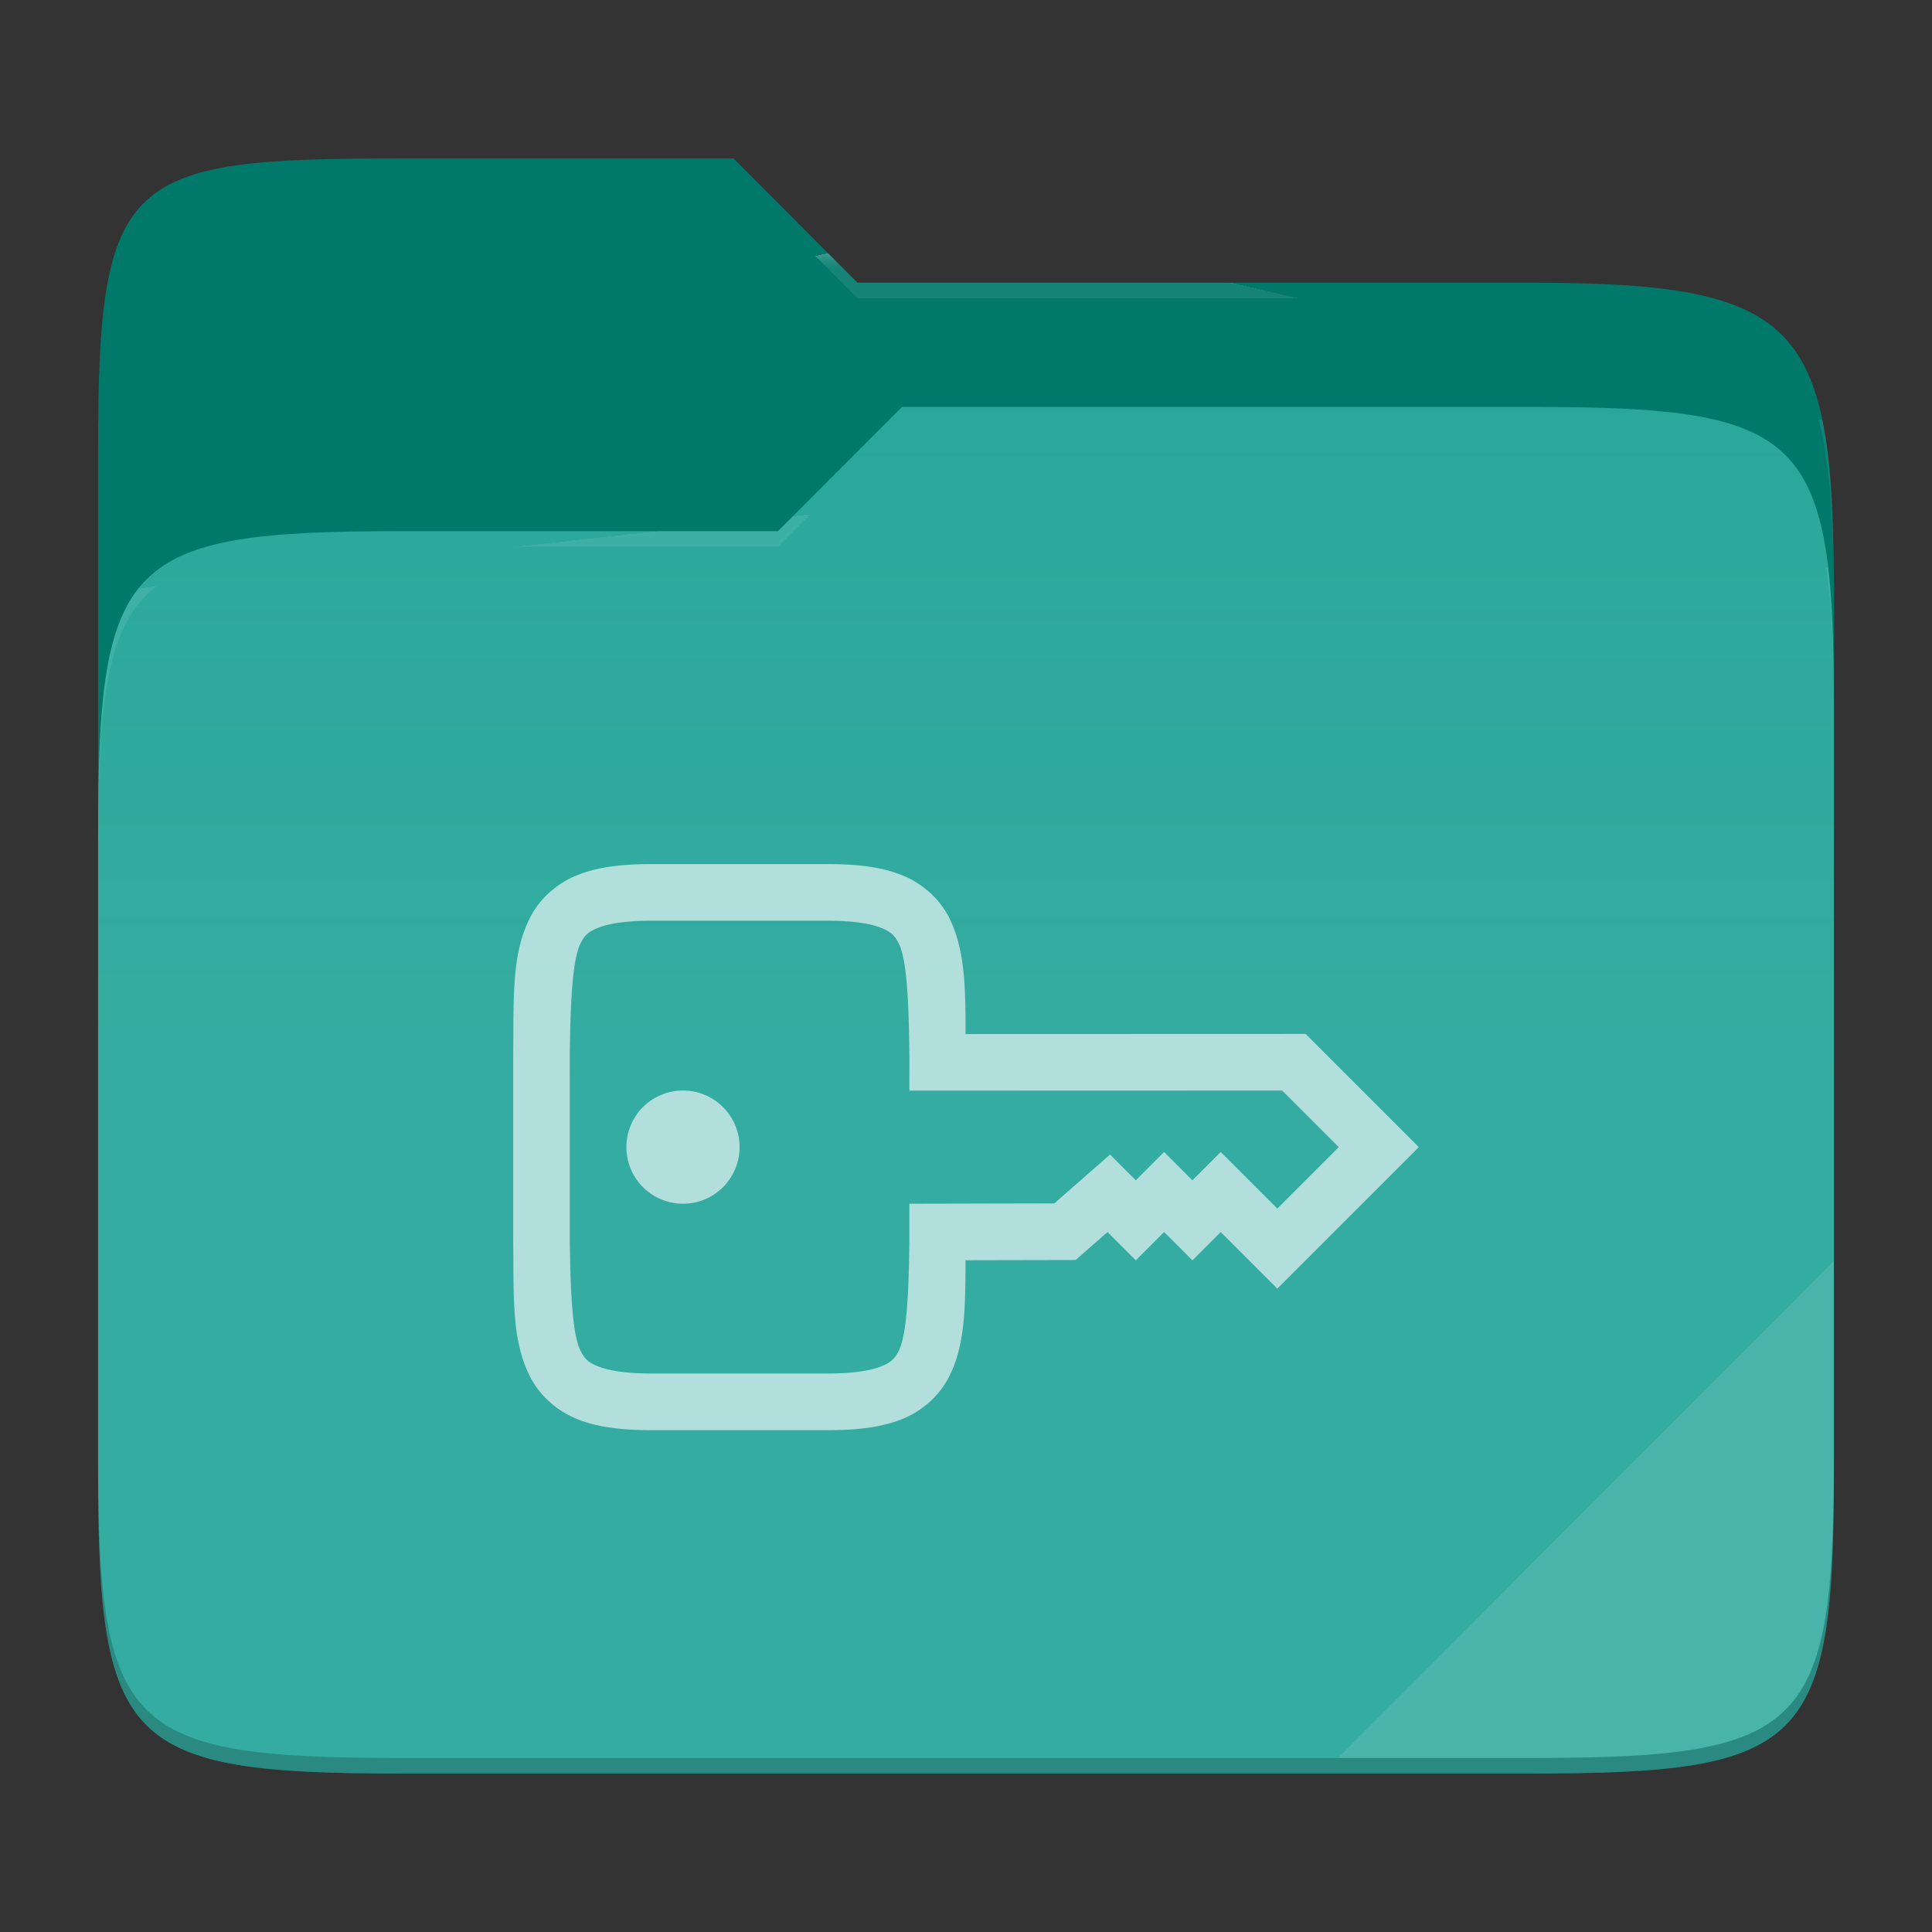 <svg xmlns="http://www.w3.org/2000/svg" style="isolation:isolate" width="256" height="256"><rect width="100%" height="100%" fill="#333333" stroke="none"/><path d="M53.039 21C16.724 21 13 23.055 13 59.371v52.167h230V79.563c0-36.316-3.724-42.102-40.039-42.102h-89.336L97.198 21H53.039z" fill="#00796B"/><path d="M53.039 70.384C16.722 70.384 13 74.114 13 110.429v84.524C13 231.269 16.722 235 53.039 235h149.922c36.317 0 40.039-3.731 40.039-40.047V93.969c0-36.316-3.722-40.047-40.039-40.047H119.53l-16.438 16.462H53.039z" fill="#26A69A"/><linearGradient id="a" y1=".5" x2="0" y2="-.5" gradientTransform="matrix(230 0 0 181.078 13 53.922)" gradientUnits="userSpaceOnUse"><stop offset="0%" stop-opacity=".07" stop-color="#fff"/><stop offset="67.282%" stop-opacity="0" stop-color="#fcefe8"/></linearGradient><path d="M53.039 70.384C16.722 70.384 13 74.114 13 110.429v84.524C13 231.269 16.722 235 53.039 235h149.922c36.317 0 40.039-3.731 40.039-40.047V93.969c0-36.316-3.722-40.047-40.039-40.047H119.53l-16.438 16.462H53.039z" fill="url(#a)"/><g opacity=".4"><radialGradient id="b" fx=".5" fy=".136" cx=".5" cy=".5" r=".272" gradientTransform="matrix(230 0 0 60.62 13 21)" gradientUnits="userSpaceOnUse"><stop offset="0%" stop-color="#fff"/><stop offset="100%" stop-opacity=".204" stop-color="#fff"/></radialGradient><path d="M53.039 21C16.724 21 13 23.055 13 59.371v2.059c0-36.316 3.724-38.373 40.039-38.373h44.159l16.427 16.461h89.336c36.315 0 40.039 5.786 40.039 42.102v-2.057c0-36.316-3.724-42.102-40.039-42.102h-89.336L97.198 21H53.039z" fill="url(#b)"/></g><g opacity=".4"><radialGradient id="c" fx=".482" fy=".211" cx=".5" cy=".5" r=".272" gradientTransform="matrix(230 0 0 58.565 13 53.922)" gradientUnits="userSpaceOnUse"><stop offset="0%" stop-color="#fff"/><stop offset="100%" stop-opacity=".204" stop-color="#fff"/></radialGradient><path d="M119.53 53.922l-16.438 16.462H53.039C16.724 70.384 13 74.112 13 110.427v2.06c0-36.316 3.724-40.046 40.039-40.046h50.053l16.438-16.46h83.431c36.315 0 40.039 3.727 40.039 40.043v-2.057c0-36.316-3.724-40.045-40.039-40.045H119.53z" fill="url(#c)"/></g><path d="M243 167.096l-65.715 65.845h25.676c36.315 0 40.039-3.727 40.039-40.043v-25.802z" fill="#FFF" opacity=".1"/><path d="M13 192.898v2.057C13 231.271 16.724 235 53.039 235h149.922c36.315 0 40.039-3.729 40.039-40.045v-2.057c0 36.316-3.724 40.043-40.039 40.043H53.039c-36.315 0-40.039-3.727-40.039-40.043z" opacity=".2"/><g opacity=".62"><path d="M86.34 114.499c-3.903 0-7.056.358-9.785 1.436-2.729 1.078-4.966 3.078-6.24 5.508-2.549 4.858-2.23 10.519-2.315 18.237v24.64c.09 7.718-.233 13.379 2.315 18.237 1.273 2.43 3.511 4.43 6.24 5.508 2.729 1.078 5.882 1.436 9.785 1.436h23.335c3.903 0 7.056-.358 9.785-1.436 2.729-1.077 4.951-3.078 6.225-5.508 2.216-4.223 2.226-9.311 2.256-15.571l14.59-.03 4.219-3.706 3.75 3.75 3.75-3.75L158 167l3.75-3.75 7.5 7.5L188 152l-15-15-45.059.015c0-6.26-.075-11.348-2.256-15.571-1.273-2.43-3.511-4.43-6.24-5.508-2.729-1.079-5.868-1.437-9.771-1.437H86.34zm0 7.5h23.335c3.388 0 5.671.392 7.017.923 1.345.532 1.83 1.001 2.358 2.007 1.055 2.012 1.364 7.083 1.45 14.839v4.746l49.394-.015 7.5 7.5-8.144 8.145-7.5-7.5-3.75 3.75-3.75-3.75-3.75 3.75-3.413-3.414-7.383 6.475-19.204.044v4.732c-.082 7.756-.397 12.827-1.45 14.839-.525 1.005-1.012 1.475-2.358 2.006-1.347.532-3.629.923-7.017.923H86.34c-3.389 0-5.686-.391-7.032-.923-1.345-.531-1.816-1.001-2.343-2.006-1.052-2.006-1.377-7.077-1.465-14.795V139.722c.09-7.718.413-12.789 1.465-14.795.525-1.006.998-1.475 2.343-2.007 1.347-.532 3.643-.923 7.032-.923v.002zm4.16 22.5a7.5 7.5 0 1 0 0 15 7.5 7.5 0 0 0 0-15z" fill="#FFF"/></g></svg>